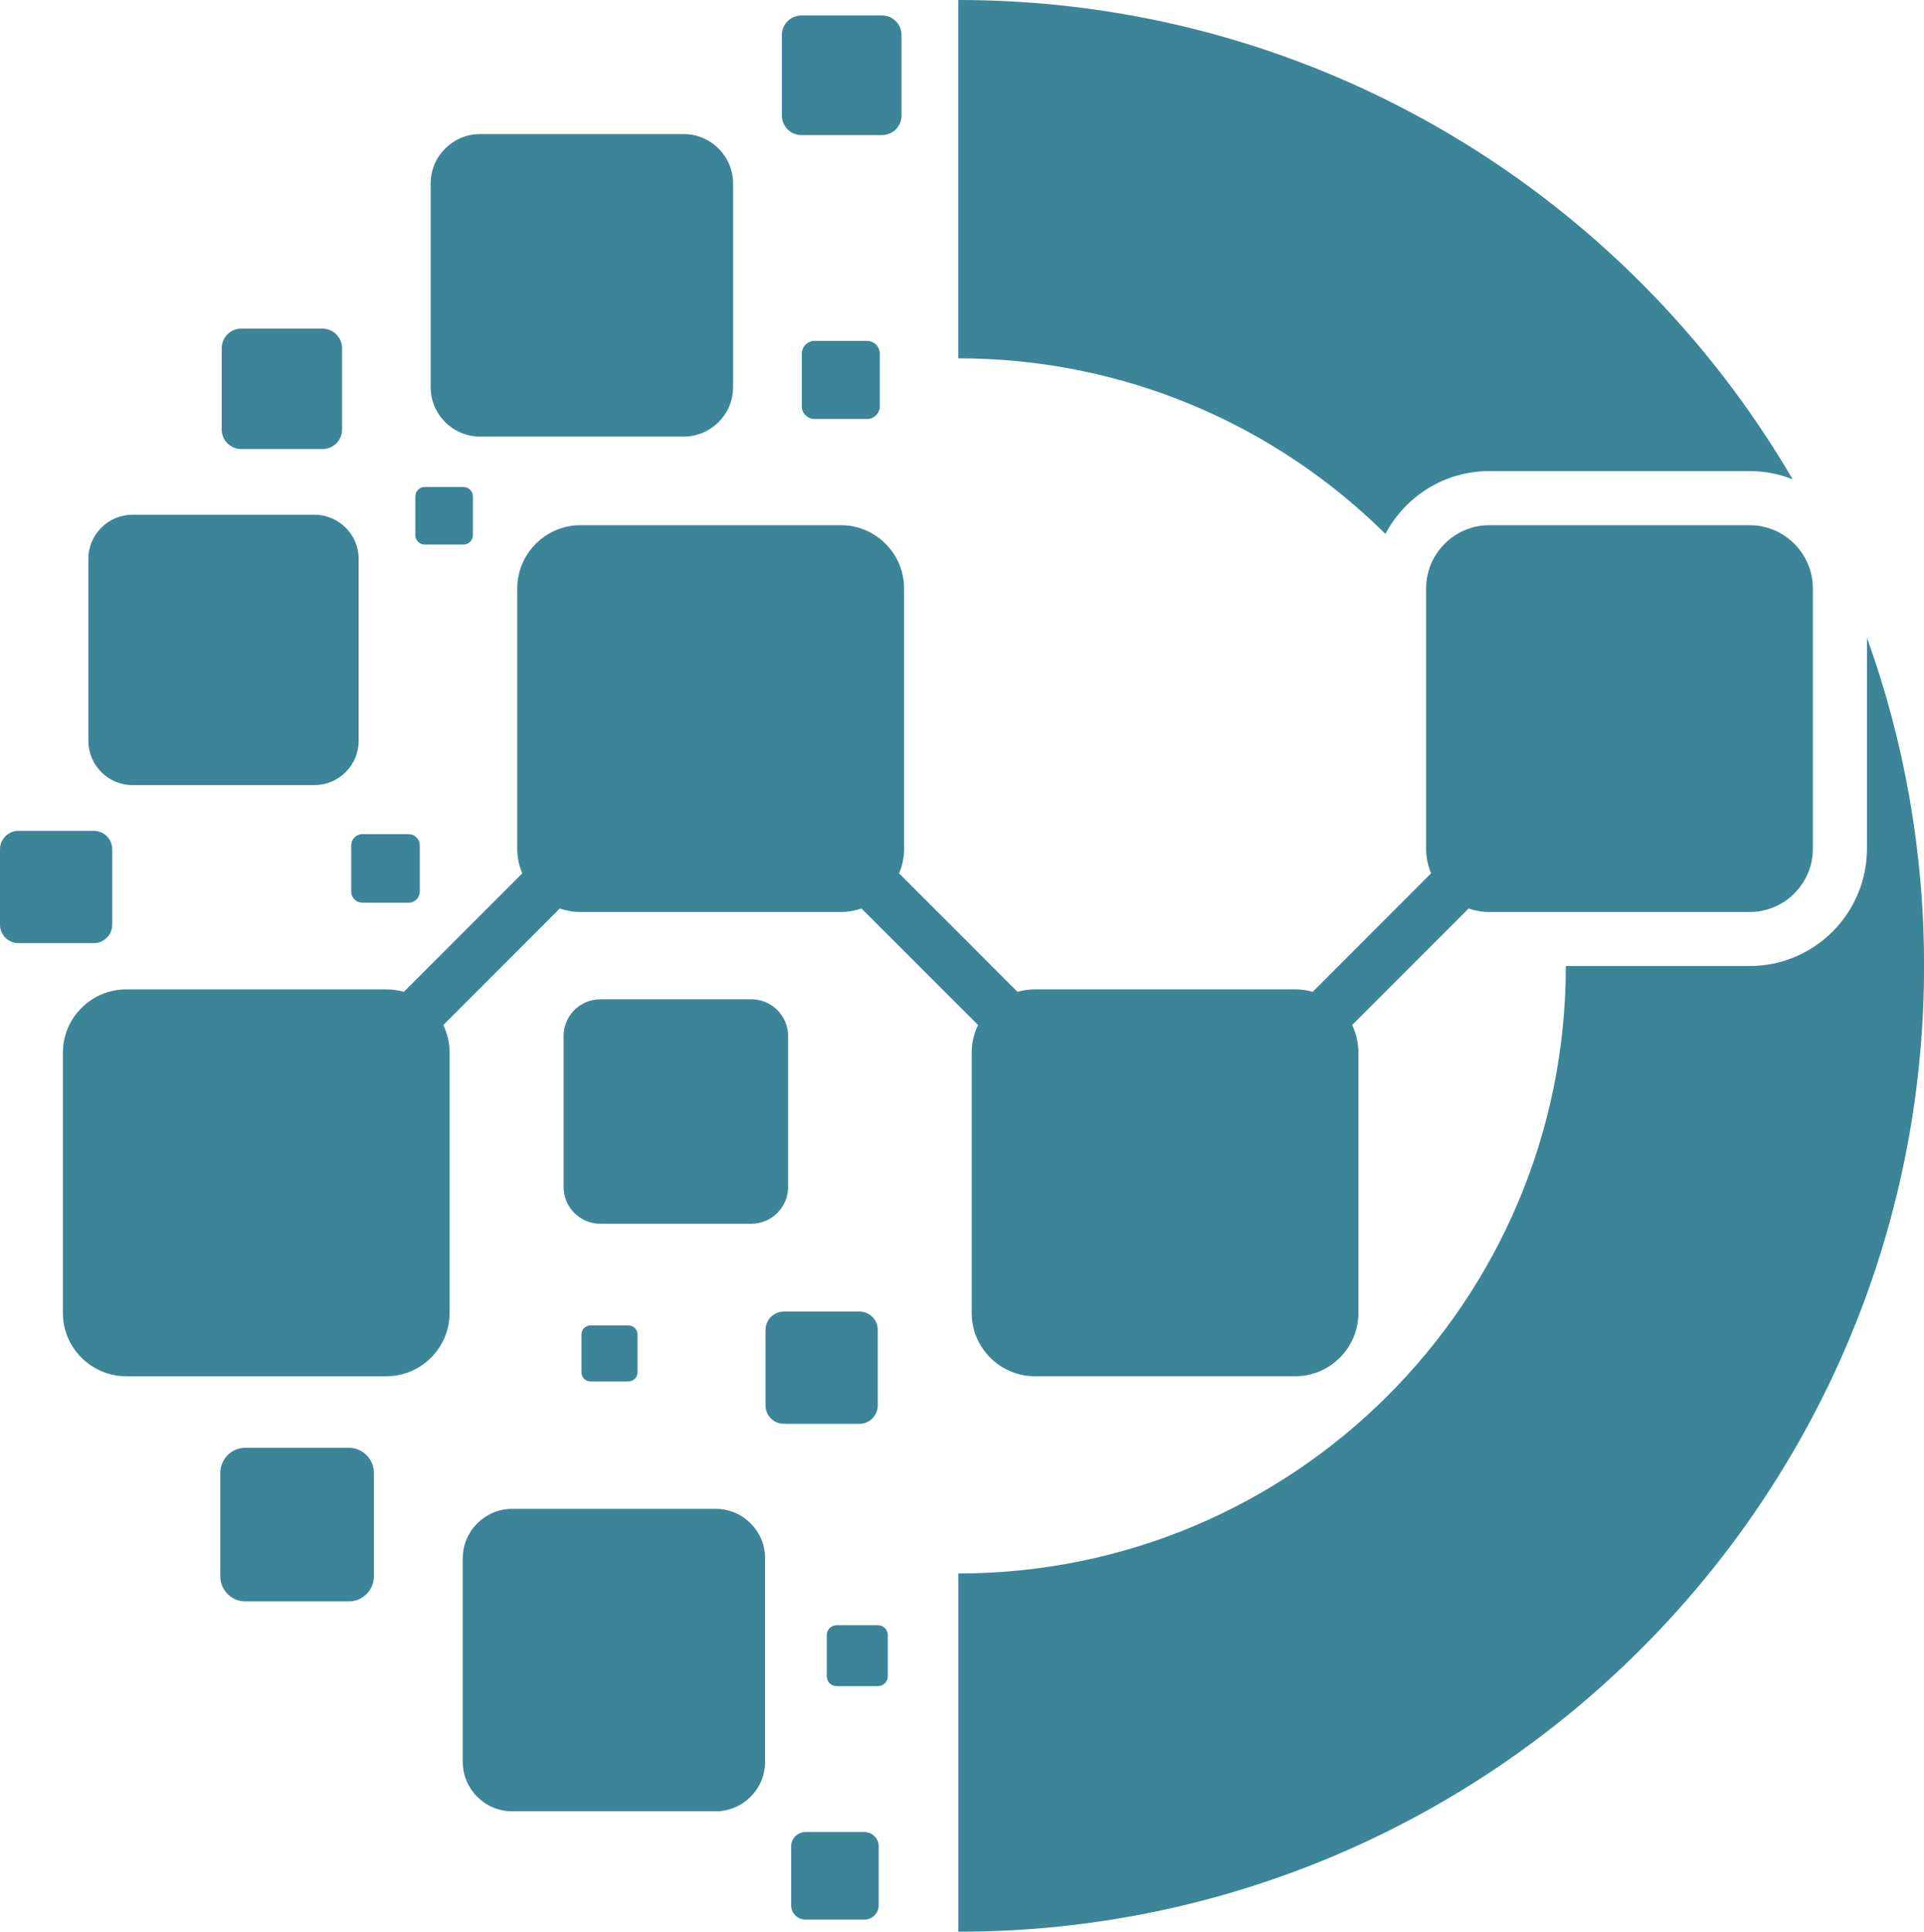 <?xml version="1.0" encoding="utf-8"?>
<!-- Generator: Adobe Illustrator 16.0.0, SVG Export Plug-In . SVG Version: 6.00 Build 0)  -->
<!DOCTYPE svg PUBLIC "-//W3C//DTD SVG 1.1//EN" "http://www.w3.org/Graphics/SVG/1.1/DTD/svg11.dtd">
<svg version="1.1" id="Calque_1" xmlns="http://www.w3.org/2000/svg" xmlns:xlink="http://www.w3.org/1999/xlink" x="0px" y="0px"
	 width="31.877px" height="32px" viewBox="0 0 31.877 32" enable-background="new 0 0 31.877 32" xml:space="preserve">
<g>
	<path fill="#3C8599" d="M7.036,9.021H7.68c0.085,0,0.155-0.07,0.155-0.155V8.223c0-0.086-0.07-0.156-0.155-0.156H7.036
		c-0.085,0-0.155,0.07-0.155,0.156v0.644C6.881,8.951,6.951,9.021,7.036,9.021z"/>
	<path fill="#3C8599" d="M5.819,14.003v0.766c0,0.102,0.083,0.185,0.186,0.185H6.77c0.102,0,0.185-0.083,0.185-0.185v-0.766
		c0-0.102-0.083-0.185-0.185-0.185H6.005C5.902,13.818,5.819,13.901,5.819,14.003z"/>
	<path fill="#3C8599" d="M1.859,15.319v-1.252c0-0.167-0.137-0.304-0.304-0.304H0.304C0.137,13.764,0,13.9,0,14.067v1.252
		c0,0.167,0.137,0.304,0.304,0.304h1.252C1.723,15.623,1.859,15.486,1.859,15.319z"/>
	<path fill="#3C8599" d="M2.194,13.005h3.017c0.402,0,0.731-0.329,0.731-0.731V9.257c0-0.402-0.329-0.73-0.731-0.73H2.194
		c-0.402,0-0.73,0.328-0.73,0.73v3.017C1.464,12.676,1.792,13.005,2.194,13.005z"/>
	<path fill="#3C8599" d="M7.953,7.232h3.375c0.45,0,0.818-0.367,0.818-0.818V3.039c0-0.45-0.368-0.818-0.818-0.818H7.953
		c-0.451,0-0.818,0.368-0.818,0.818v3.375C7.135,6.865,7.502,7.232,7.953,7.232z"/>
	<path fill="#3C8599" d="M13.277,2.238h1.336c0.178,0,0.324-0.146,0.324-0.323V0.579c0-0.178-0.146-0.323-0.324-0.323h-1.336
		c-0.178,0-0.323,0.146-0.323,0.323v1.336C12.954,2.093,13.1,2.238,13.277,2.238z"/>
	<path fill="#3C8599" d="M24.673,7.804h4.315c0.252,0,0.492,0.048,0.713,0.136c-0.696-1.19-1.541-2.284-2.51-3.253
		C24.296,1.791,20.295,0,15.877,0v4.017v1.919c2.76,0,5.26,1.11,7.077,2.909C23.279,8.227,23.929,7.804,24.673,7.804z"/>
	<path fill="#3C8599" d="M13.495,5.647c-0.116,0-0.211,0.096-0.211,0.212V6.73c0,0.116,0.095,0.211,0.211,0.211h0.871
		c0.117,0,0.211-0.095,0.211-0.211V5.859c0-0.116-0.094-0.212-0.211-0.212H13.495z"/>
	<path fill="#3C8599" d="M3.998,7.439h1.345c0.18,0,0.325-0.146,0.325-0.325V5.77c0-0.18-0.146-0.326-0.325-0.326H3.998
		c-0.18,0-0.325,0.146-0.325,0.326v1.345C3.673,7.293,3.818,7.439,3.998,7.439z"/>
	<path fill="#3C8599" d="M14.544,26.922h-0.681c-0.091,0-0.165,0.073-0.165,0.164v0.681c0,0.092,0.074,0.165,0.165,0.165h0.681
		c0.091,0,0.165-0.073,0.165-0.165v-0.681C14.709,26.995,14.635,26.922,14.544,26.922z"/>
	<path fill="#3C8599" d="M14.321,30.349h-0.977c-0.131,0-0.236,0.105-0.236,0.236v0.978c0,0.13,0.105,0.236,0.236,0.236h0.977
		c0.131,0,0.237-0.106,0.237-0.236v-0.978C14.559,30.454,14.452,30.349,14.321,30.349z"/>
	<path fill="#3C8599" d="M30.931,14.062c0,1.069-0.873,1.941-1.942,1.941h-3.046c-0.003,5.558-4.507,10.062-10.065,10.062v1.919V32
		c4.418,0,8.419-1.791,11.314-4.687c2.895-2.895,4.686-6.896,4.686-11.313c0-1.908-0.334-3.737-0.946-5.435V14.062z"/>
	<path fill="#3C8599" d="M5.779,23.983H4.064c-0.229,0-0.414,0.187-0.414,0.415v1.715c0,0.229,0.186,0.415,0.414,0.415h1.715
		c0.229,0,0.416-0.187,0.416-0.415v-1.715C6.195,24.17,6.008,23.983,5.779,23.983z"/>
	<path fill="#3C8599" d="M14.543,23.283V22.03c0-0.167-0.136-0.303-0.303-0.303h-1.253c-0.167,0-0.304,0.136-0.304,0.303v1.253
		c0,0.167,0.137,0.303,0.304,0.303h1.253C14.407,23.586,14.543,23.45,14.543,23.283z"/>
	<path fill="#3C8599" d="M11.859,24.995H8.484c-0.449,0-0.817,0.368-0.817,0.818v3.374c0,0.45,0.368,0.818,0.817,0.818h3.375
		c0.449,0,0.817-0.368,0.817-0.818v-3.374C12.677,25.363,12.309,24.995,11.859,24.995z"/>
	<path fill="#3C8599" d="M13.057,19.665V17.16c0-0.333-0.273-0.606-0.606-0.606H9.945c-0.334,0-0.607,0.273-0.607,0.606v2.505
		c0,0.334,0.273,0.607,0.607,0.607h2.505C12.783,20.272,13.057,19.999,13.057,19.665z"/>
	<path fill="#3C8599" d="M9.274,15.05c0.107,0.037,0.222,0.058,0.342,0.058h4.315c0.119,0,0.234-0.021,0.342-0.058l1.931,1.93
		c-0.067,0.139-0.105,0.293-0.105,0.457v4.314c0,0.576,0.471,1.047,1.046,1.047h4.315c0.575,0,1.046-0.471,1.046-1.047v-4.314
		c0-0.164-0.038-0.318-0.104-0.457l1.93-1.93c0.107,0.037,0.223,0.058,0.342,0.058h4.315c0.575,0,1.047-0.471,1.047-1.046V9.747
		c0-0.576-0.472-1.047-1.047-1.047h-4.315c-0.575,0-1.046,0.471-1.046,1.047v4.314c0,0.145,0.03,0.281,0.083,0.406l-1.962,1.963
		c-0.091-0.026-0.188-0.041-0.288-0.041h-4.315c-0.1,0-0.195,0.015-0.288,0.041l-1.962-1.963c0.054-0.125,0.083-0.262,0.083-0.406
		V9.747c0-0.576-0.47-1.047-1.046-1.047H9.616C9.041,8.7,8.57,9.171,8.57,9.747v4.314c0,0.145,0.029,0.281,0.083,0.406l-1.962,1.963
		C6.6,16.404,6.504,16.39,6.403,16.39H2.089c-0.576,0-1.047,0.471-1.047,1.047v4.314c0,0.576,0.471,1.047,1.047,1.047h4.314
		c0.575,0,1.046-0.471,1.046-1.047v-4.314c0-0.164-0.038-0.318-0.104-0.457L9.274,15.05z"/>
	<path fill="#3C8599" d="M9.785,21.956c-0.084,0-0.151,0.067-0.151,0.151v0.627c0,0.083,0.067,0.15,0.151,0.15h0.626
		c0.084,0,0.152-0.067,0.152-0.15v-0.627c0-0.084-0.068-0.151-0.152-0.151H9.785z"/>
</g>
</svg>
